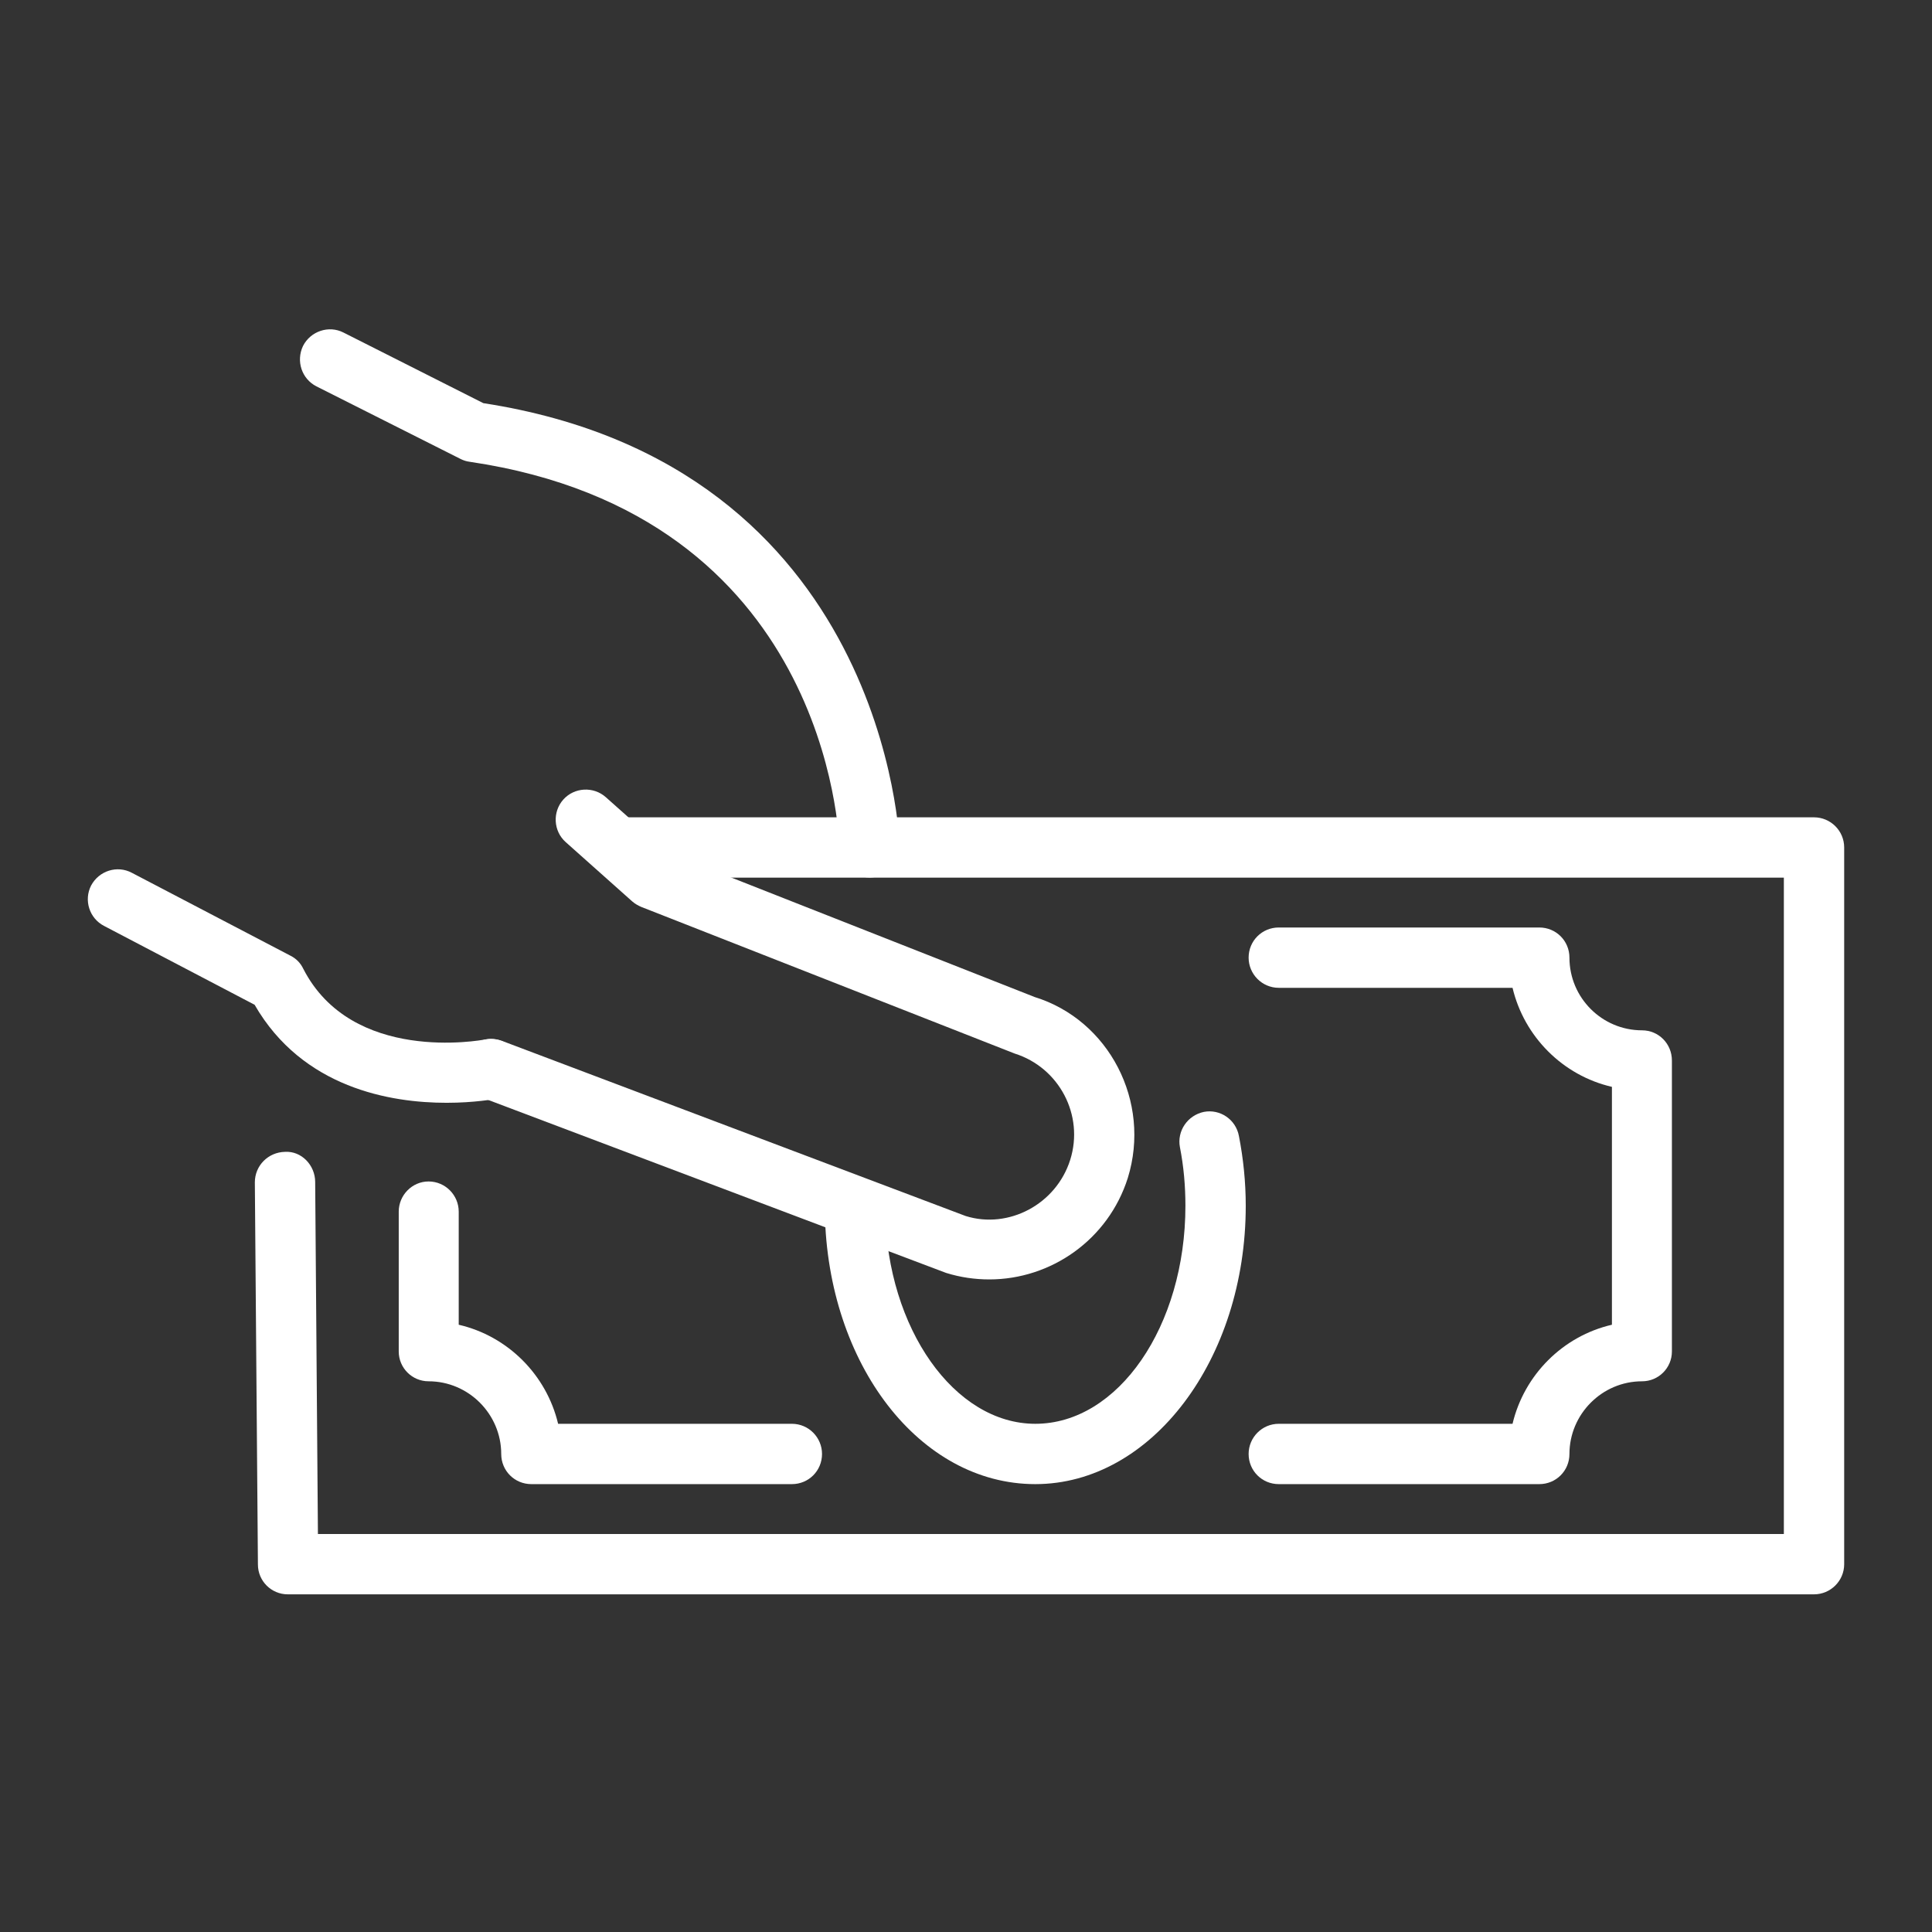 <?xml version="1.0" encoding="UTF-8"?>
<svg width="88px" height="88px" viewBox="0 0 88 88" version="1.1" xmlns="http://www.w3.org/2000/svg" xmlns:xlink="http://www.w3.org/1999/xlink">
    <rect x="0" y="0" width="88" height="88" fill="#333333" stroke="none"/>
    <title>少投入</title>
    <g id="少投入" stroke="none" stroke-width="1" fill="none" fill-rule="evenodd">
        <g transform="translate(4, 15)" fill="#FFFFFF" id="编组">
            <path d="M43.156,52.6 C37.895,52.6 33.695,47.151 33.57,40.219 C33.555,39.454 34.164,38.83 34.929,38.814 C35.647,38.799 36.303,39.408 36.318,40.173 C36.412,45.512 39.472,49.852 43.156,49.852 C46.934,49.852 49.994,45.403 49.994,39.923 C49.994,39.017 49.916,38.127 49.744,37.253 C49.604,36.519 50.088,35.801 50.837,35.645 C51.571,35.505 52.289,35.989 52.43,36.738 C52.632,37.768 52.742,38.846 52.742,39.923 C52.742,46.917 48.449,52.6 43.156,52.6" id="Fill-1"></path>
            <path d="M32.069,52.6 L20.204,52.6 C19.439,52.6 18.83,51.991 18.83,51.226 C18.83,49.415 17.347,47.916 15.52,47.916 C14.771,47.916 14.162,47.307 14.162,46.558 L14.162,40.188 C14.162,39.439 14.771,38.814 15.52,38.814 C16.285,38.814 16.894,39.439 16.894,40.188 L16.894,45.34 C19.126,45.855 20.891,47.619 21.421,49.852 L32.069,49.852 C32.834,49.852 33.442,50.476 33.442,51.226 C33.442,51.991 32.834,52.6 32.069,52.6" id="Fill-3"></path>
            <path d="M66.112,52.6 L54.247,52.6 C53.482,52.6 52.873,51.991 52.873,51.226 C52.873,50.476 53.482,49.852 54.247,49.852 L64.894,49.852 C65.425,47.619 67.189,45.855 69.421,45.34 L69.421,34.505 C67.189,33.99 65.425,32.226 64.894,29.994 L54.247,29.994 C53.482,29.994 52.873,29.369 52.873,28.62 C52.873,27.855 53.482,27.246 54.247,27.246 L66.112,27.246 C66.877,27.246 67.486,27.855 67.486,28.62 C67.486,30.446 68.969,31.93 70.795,31.93 C71.545,31.93 72.153,32.538 72.153,33.303 L72.153,46.558 C72.153,47.307 71.545,47.916 70.795,47.916 C68.969,47.916 67.486,49.415 67.486,51.226 C67.486,51.991 66.877,52.6 66.112,52.6" id="Fill-5"></path>
            <path d="M41.063,43.276 C40.407,43.276 39.751,43.183 39.095,42.98 L17.895,34.971 C17.176,34.705 16.817,33.925 17.083,33.207 C17.364,32.504 18.144,32.145 18.863,32.41 L39.985,40.388 C41.937,40.997 44.107,39.857 44.747,37.828 C45.387,35.798 44.247,33.628 42.218,32.988 L25.201,26.306 C25.06,26.244 24.92,26.166 24.795,26.056 L21.766,23.356 C21.204,22.856 21.157,21.982 21.657,21.42 C22.157,20.858 23.031,20.811 23.593,21.31 L26.434,23.839 L43.123,30.412 C46.511,31.458 48.447,35.174 47.37,38.655 C46.48,41.465 43.873,43.276 41.063,43.276" id="Fill-7"></path>
            <path d="M35.609,24.97 C34.86,24.97 34.251,24.377 34.236,23.627 C34.22,23.003 33.689,8.437 17.39,6.033 C17.25,6.017 17.109,5.97 16.984,5.908 L10.412,2.598 C9.741,2.255 9.475,1.443 9.803,0.756 C10.146,0.085 10.974,-0.196 11.645,0.147 L18.015,3.363 C36.421,6.204 36.983,23.393 36.983,23.58 C36.999,24.33 36.39,24.954 35.641,24.97 L35.609,24.97 Z" id="Fill-9"></path>
            <path d="M78.626,57.62 L9.107,57.62 C8.357,57.62 7.748,57.011 7.748,56.262 L7.608,38.855 C7.608,38.09 8.217,37.481 8.982,37.465 C9.731,37.419 10.356,38.074 10.356,38.839 L10.481,54.873 L77.252,54.873 L77.252,24.976 L24.562,24.976 C23.797,24.976 23.189,24.352 23.189,23.602 C23.189,22.837 23.797,22.228 24.562,22.228 L78.626,22.228 C79.376,22.228 80,22.837 80,23.602 L80,56.246 C80,57.011 79.376,57.62 78.626,57.62" id="Fill-11"></path>
            <path d="M16.34,35.231 C13.795,35.231 9.783,34.56 7.597,30.766 L0.743,27.176 C0.072,26.832 -0.193,26.005 0.15,25.334 C0.509,24.662 1.337,24.397 2.008,24.756 L9.236,28.534 C9.486,28.659 9.689,28.862 9.814,29.127 C12.031,33.452 17.87,32.39 18.119,32.343 C18.853,32.218 19.571,32.702 19.712,33.436 C19.852,34.185 19.384,34.904 18.635,35.044 C18.525,35.06 17.62,35.231 16.34,35.231" id="Fill-13"></path>
        </g>
    </g>
</svg>